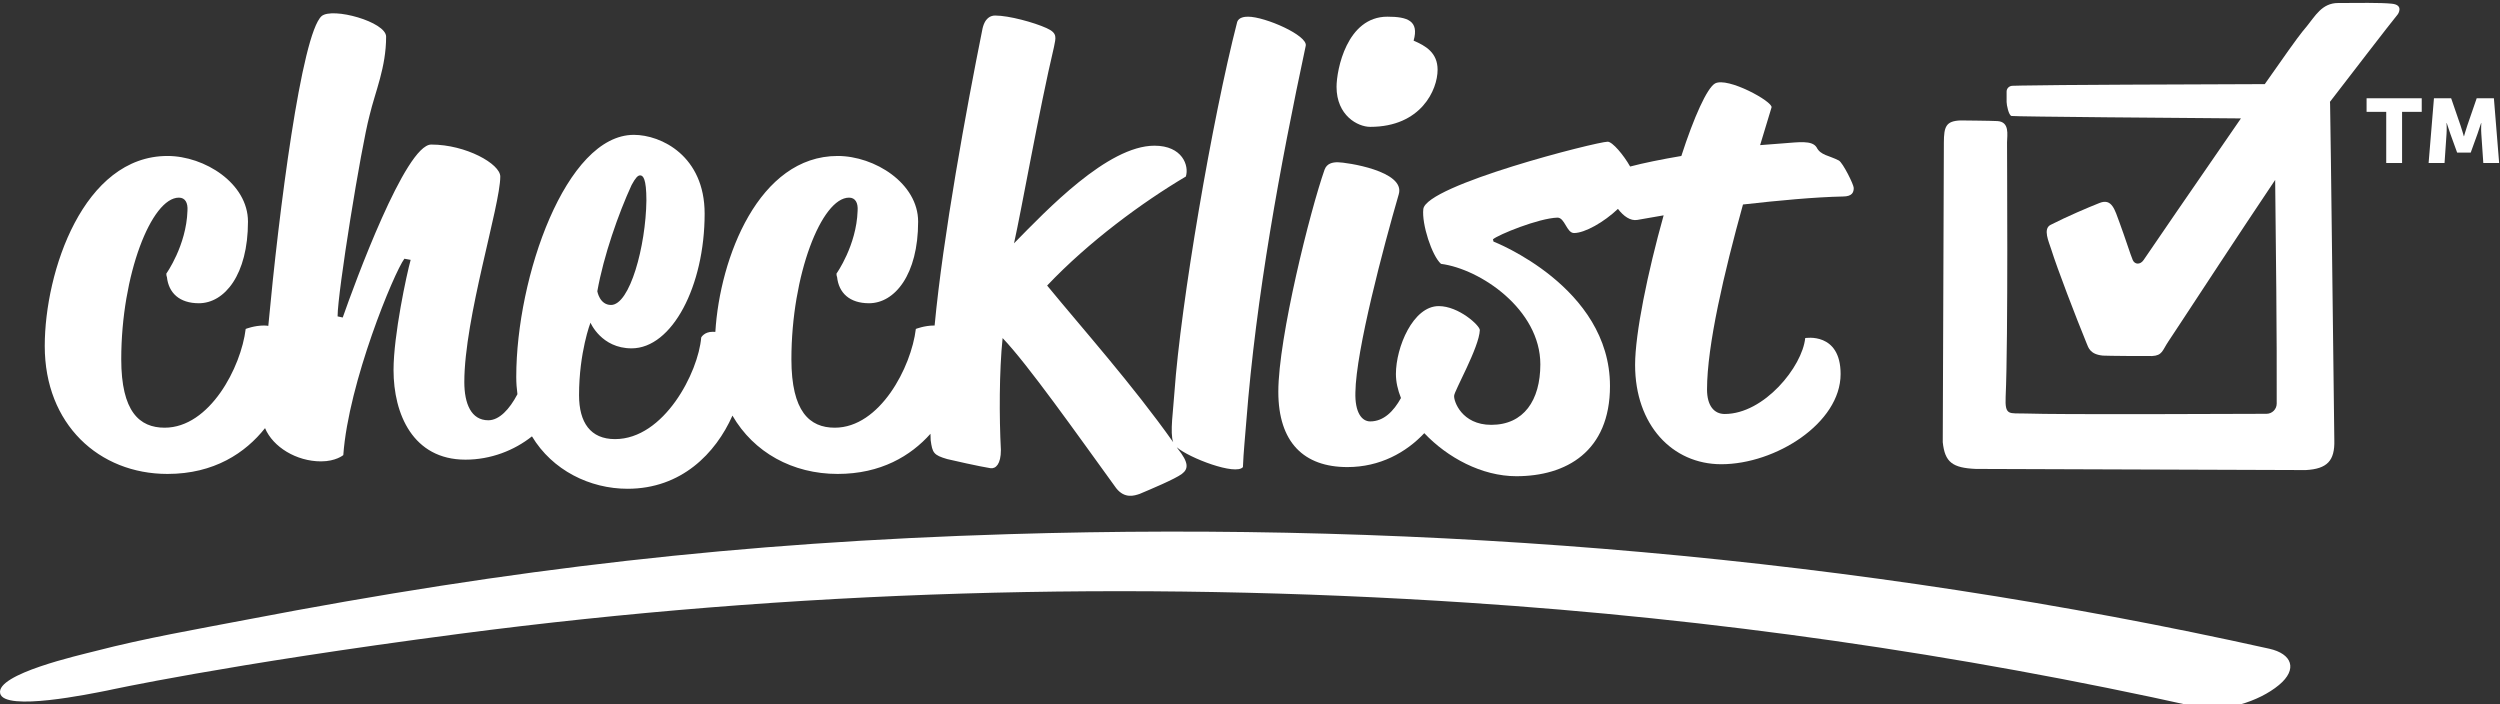 <?xml version="1.0" encoding="UTF-8" standalone="no"?>
<!DOCTYPE svg PUBLIC "-//W3C//DTD SVG 1.1//EN" "http://www.w3.org/Graphics/SVG/1.1/DTD/svg11.dtd">
<svg width="100%" height="100%" viewBox="0 0 433 122" version="1.1" xmlns="http://www.w3.org/2000/svg" xmlns:xlink="http://www.w3.org/1999/xlink" xml:space="preserve" xmlns:serif="http://www.serif.com/" style="fill-rule:evenodd;clip-rule:evenodd;stroke-linejoin:round;stroke-miterlimit:2;">
    <rect x="0" y="0" width="433" height="122" fill="#333333" stroke="none"/>
    <g>
        <path d="M109.387,32.056C110.079,30.772 110.475,30.376 110.87,30.376C111.365,30.376 111.957,30.87 111.957,34.726C111.859,42.636 109.091,52.819 105.828,52.819C103.851,52.819 103.455,50.446 103.455,50.446C104.543,44.317 107.113,37 109.387,32.056ZM29.008,82.085C37.11,82.085 42.527,78.416 45.905,74.152C47.273,77.422 51.339,79.91 55.604,79.91C58.174,79.91 59.46,78.823 59.46,78.823C60.349,66.266 68.259,47.184 70.039,44.811L71.126,45.009C70.434,47.481 68.16,58.06 68.16,64.09C68.16,71.704 71.521,79.613 80.618,79.613C85.006,79.613 89.076,78.012 92.136,75.577C95.667,81.454 102.156,84.655 108.696,84.655C118.007,84.655 123.958,78.526 126.859,71.984C130.557,78.372 137.285,82.085 145.08,82.085C152.553,82.085 157.744,78.963 161.157,75.13C161.168,75.527 161.181,75.899 161.194,76.252C161.491,78.427 161.688,78.823 164.062,79.514C164.853,79.712 169.697,80.8 171.576,81.096C172.465,81.195 173.355,80.404 173.355,77.932C173.058,72.297 173.058,64.288 173.652,58.554C178.002,63.102 186.307,74.867 193.327,84.556C194.81,86.435 196.491,85.842 197.381,85.546C199.259,84.754 203.511,82.975 204.697,82.085C205.884,81.195 205.884,80.107 204.006,77.734C203.942,77.643 203.876,77.551 203.812,77.46C205.958,79.332 214.04,82.399 215.275,80.899C215.374,78.229 215.671,75.559 215.868,72.89C217.55,51.336 221.702,28.794 226.152,7.933C226.546,6.153 219.132,2.89 216.165,2.89C215.572,2.89 214.584,2.989 214.287,3.779C209.937,20.686 204.498,52.621 203.412,67.947C203.224,70.936 202.598,74.981 203.196,76.586C196.2,66.69 187.456,56.883 181.365,49.458C188.581,41.845 197.875,35.023 205.389,30.574C205.982,28.695 204.797,25.234 199.952,25.234C191.844,25.234 181.265,36.407 175.629,42.142C176.915,36.407 179.98,19.006 182.55,8.13C182.847,6.548 183.243,5.757 181.265,4.867C179.09,3.878 174.739,2.692 172.366,2.692C171.675,2.692 170.488,2.989 170.092,5.362C167.427,18.601 163.326,40.94 161.875,56.383C161.847,56.382 161.817,56.379 161.788,56.379C160.107,56.379 158.625,56.972 158.625,56.972C157.833,63.596 152.396,74.077 144.585,74.077C140.235,74.077 137.071,71.308 137.071,62.212C137.071,47.579 142.311,34.231 147.057,34.231C148.143,34.231 148.638,35.122 148.539,36.506C148.341,42.537 144.882,47.382 144.882,47.382C144.882,47.481 144.882,47.777 144.981,47.974C145.277,50.743 147.156,52.522 150.517,52.522C154.967,52.522 159.02,47.579 159.02,38.384C159.02,31.76 151.506,27.014 145.08,27.014C131.436,27.014 124.676,44.614 123.899,57.484C123.743,57.475 123.587,57.467 123.427,57.467C121.944,57.467 121.449,58.455 121.449,58.455C120.955,64.486 115.023,76.054 106.521,76.054C102.269,76.054 100.291,73.186 100.291,68.441C100.291,61.026 102.269,55.885 102.269,55.885C102.269,55.885 104.147,60.334 109.387,60.334C116.408,60.334 122.043,49.557 122.043,37C122.043,27.014 114.528,23.356 109.782,23.356C98.017,23.356 89.416,47.974 89.416,65.277C89.416,66.316 89.489,67.315 89.619,68.278C88.241,70.901 86.469,72.791 84.573,72.791C81.606,72.791 80.42,69.924 80.42,66.167C80.42,55.093 86.649,35.616 86.649,30.574C86.649,28.399 80.717,25.037 74.685,25.037C70.236,25.037 61.437,49.063 59.361,54.994L58.47,54.797C58.47,50.644 62.524,25.531 64.007,19.994C64.996,15.842 66.875,11.689 66.875,6.35C66.875,3.779 57.581,1.209 55.702,2.791C52.215,5.915 48.3,36.639 46.47,56.441C46.221,56.402 45.97,56.379 45.717,56.379C44.037,56.379 42.553,56.972 42.553,56.972C41.762,63.596 36.325,74.077 28.515,74.077C24.164,74.077 21,71.308 21,62.212C21,47.579 26.24,34.231 30.986,34.231C32.073,34.231 32.568,35.122 32.469,36.506C32.271,42.537 28.811,47.382 28.811,47.382C28.811,47.481 28.811,47.777 28.909,47.974C29.206,50.743 31.085,52.522 34.446,52.522C38.895,52.522 42.949,47.579 42.949,38.384C42.949,31.76 35.434,27.014 29.008,27.014C14.474,27.014 7.751,46.986 7.751,59.938C7.751,73.483 17.144,82.085 29.008,82.085Z" style="fill:white;fill-rule:nonzero;"/>
        <path d="M237.324,21.972C246.123,21.972 248.991,15.545 248.991,12.085C248.991,9.118 246.914,7.933 244.838,7.042C245.826,3.582 243.75,2.89 240.29,2.89C233.271,2.89 231.49,12.085 231.49,15.051C231.49,19.994 235.149,21.972 237.324,21.972Z" style="fill:white;fill-rule:nonzero;"/>
        <path d="M233.369,80.898C239,80.898 243.538,78.375 246.686,75.024C250.691,79.25 256.644,82.48 262.634,82.48C271.237,82.48 278.849,78.229 278.849,66.859C278.849,49.656 258.678,41.844 258.678,41.844L258.579,41.449C259.47,40.659 266.49,37.791 269.753,37.692C271.039,37.692 271.335,40.362 272.621,40.362C274.479,40.362 277.801,38.486 280.228,36.177C281.18,37.429 282.387,38.307 283.594,38.088L288.142,37.296C285.374,47.184 283.199,57.763 283.199,63.201C283.199,73.582 289.625,80.404 298.129,80.404C307.521,80.404 318.793,73.285 318.793,64.782C318.793,57.467 312.662,58.554 312.662,58.554C312.167,63.497 305.544,71.703 298.721,71.703C296.843,71.703 295.657,70.221 295.657,67.452C295.657,59.839 298.622,47.184 301.885,35.418C308.015,34.726 314.342,34.133 319.187,34.034C320.868,34.034 321.066,33.243 321.066,32.551C321.066,31.958 319.187,28.2 318.496,27.805C316.815,26.916 315.331,26.916 314.64,25.531C313.849,24.246 311.476,24.641 308.707,24.839L304.852,25.136L306.829,18.61C307.125,17.621 299.216,13.271 297.04,14.457C295.657,15.249 293.383,20.291 291.208,27.015C287.814,27.589 284.66,28.231 282.339,28.843C281.208,26.833 279.269,24.543 278.453,24.543C276.574,24.543 247.013,32.056 246.518,36.209C246.222,38.78 248.002,44.316 249.583,45.701C256.405,46.59 266.787,53.61 266.787,63.102C266.787,69.331 263.92,73.582 258.284,73.582C253.143,73.582 251.759,69.429 251.857,68.54C251.857,67.749 256.208,60.136 256.306,57.169C256.306,56.379 252.649,53.017 249.188,53.017C244.738,53.017 241.772,60.136 241.772,64.782C241.772,66.126 242.086,67.532 242.648,68.937C241.38,71.242 239.638,72.989 237.324,72.989C235.84,72.989 234.654,71.406 234.754,67.947C234.852,60.729 239.598,42.834 242.267,33.638C243.454,29.585 233.073,28.101 231.688,28.101C230.798,28.101 229.81,28.299 229.414,29.387C226.943,36.407 221.406,58.455 221.406,67.848C221.406,76.647 225.855,80.898 233.369,80.898Z" style="fill:white;fill-rule:nonzero;"/>
        <path d="M393.033,112.357C321.516,96.442 247.883,90.282 174.688,92.516C127.978,93.942 88.816,98.479 42.897,107.295C34.09,108.985 25.175,110.518 16.489,112.771C13.781,113.473 -0.727,116.722 0.028,120.095C0.745,123.295 15.771,120.147 18.609,119.591C18.609,119.591 38.911,115.109 79.494,109.789C137.221,102.222 195.8,100.54 254.308,104.388C296.749,107.179 338.997,113.212 380.512,122.449C385.028,123.454 391.216,121.553 394.718,118.643C398.007,115.91 396.99,113.237 393.033,112.357Z" style="fill:white;fill-rule:nonzero;"/>
        <path d="M414.271,0.642C412.291,0.437 408.325,0.511 404.938,0.522C402.156,0.532 400.983,2.79 399.588,4.489L398.764,5.492C397.949,6.484 395.444,10.008 392.258,14.569C379.623,14.61 355.272,14.695 350.139,14.82L348.557,14.859C347.99,14.873 347.546,15.31 347.544,15.855L347.544,17.667C347.542,18.159 347.904,20 348.401,20.088C349.077,20.208 378.654,20.438 388.128,20.509C380.535,31.471 371.697,44.411 371.266,45.045C370.701,45.874 369.746,45.851 369.387,45.028C369.017,44.18 368.055,41.108 367.089,38.515C366.282,36.344 365.792,34.299 363.645,35.152C361.615,35.958 358.075,37.462 355.156,38.949C353.801,39.638 354.864,41.886 355.248,43.113C356.329,46.564 359.521,54.87 361.406,59.475C361.715,60.231 362.009,61.379 364.22,61.59C364.752,61.641 372.247,61.692 372.744,61.665C374.511,61.569 374.507,60.734 375.531,59.184L377.645,55.984C380.062,52.319 387.675,40.665 394.059,31.163C394.176,40.891 394.375,59.379 394.325,69.906C394.32,70.881 393.534,71.667 392.561,71.67C385.123,71.696 356.987,71.83 350.794,71.62C347.994,71.526 347.226,72.088 347.379,68.7C347.83,58.789 347.604,25.73 347.62,24.637C347.639,23.35 348.105,21.102 345.948,20.97C344.951,20.909 339.549,20.859 339.549,20.859C337.053,20.967 336.687,21.901 336.677,24.699C336.664,28.16 336.485,76.584 336.485,76.584C336.846,80.066 338.166,81.039 342.221,81.218L399.36,81.417C403.064,81.213 404.404,79.81 404.304,76.24C404.274,75.134 403.644,19.652 403.571,17.94C403.566,17.831 403.551,17.747 403.544,17.645C406.53,13.76 414.196,3.8 415.313,2.453C415.313,2.453 416.403,0.862 414.271,0.642Z" style="fill:white;fill-rule:nonzero;"/>
        <path d="M413.295,19.372L409.892,19.372L409.892,17.02L419.443,17.02L419.443,19.372L416.039,19.372L416.039,28.233L413.295,28.233L413.295,19.372Z" style="fill:white;fill-rule:nonzero;"/>
        <path d="M421.561,17.02L424.541,17.02L426.171,21.756C426.422,22.478 426.736,23.606 426.736,23.606L426.767,23.606C426.767,23.606 427.081,22.478 427.331,21.756L428.963,17.02L431.942,17.02L432.852,28.232L430.108,28.232L429.763,23.183C429.7,22.337 429.763,21.301 429.763,21.301L429.731,21.301C429.731,21.301 429.355,22.478 429.104,23.183L427.928,26.429L425.576,26.429L424.4,23.183C424.148,22.478 423.772,21.301 423.772,21.301L423.74,21.301C423.74,21.301 423.803,22.337 423.74,23.183L423.395,28.232L420.635,28.232L421.561,17.02Z" style="fill:white;fill-rule:nonzero;"/>
    </g>
</svg>
